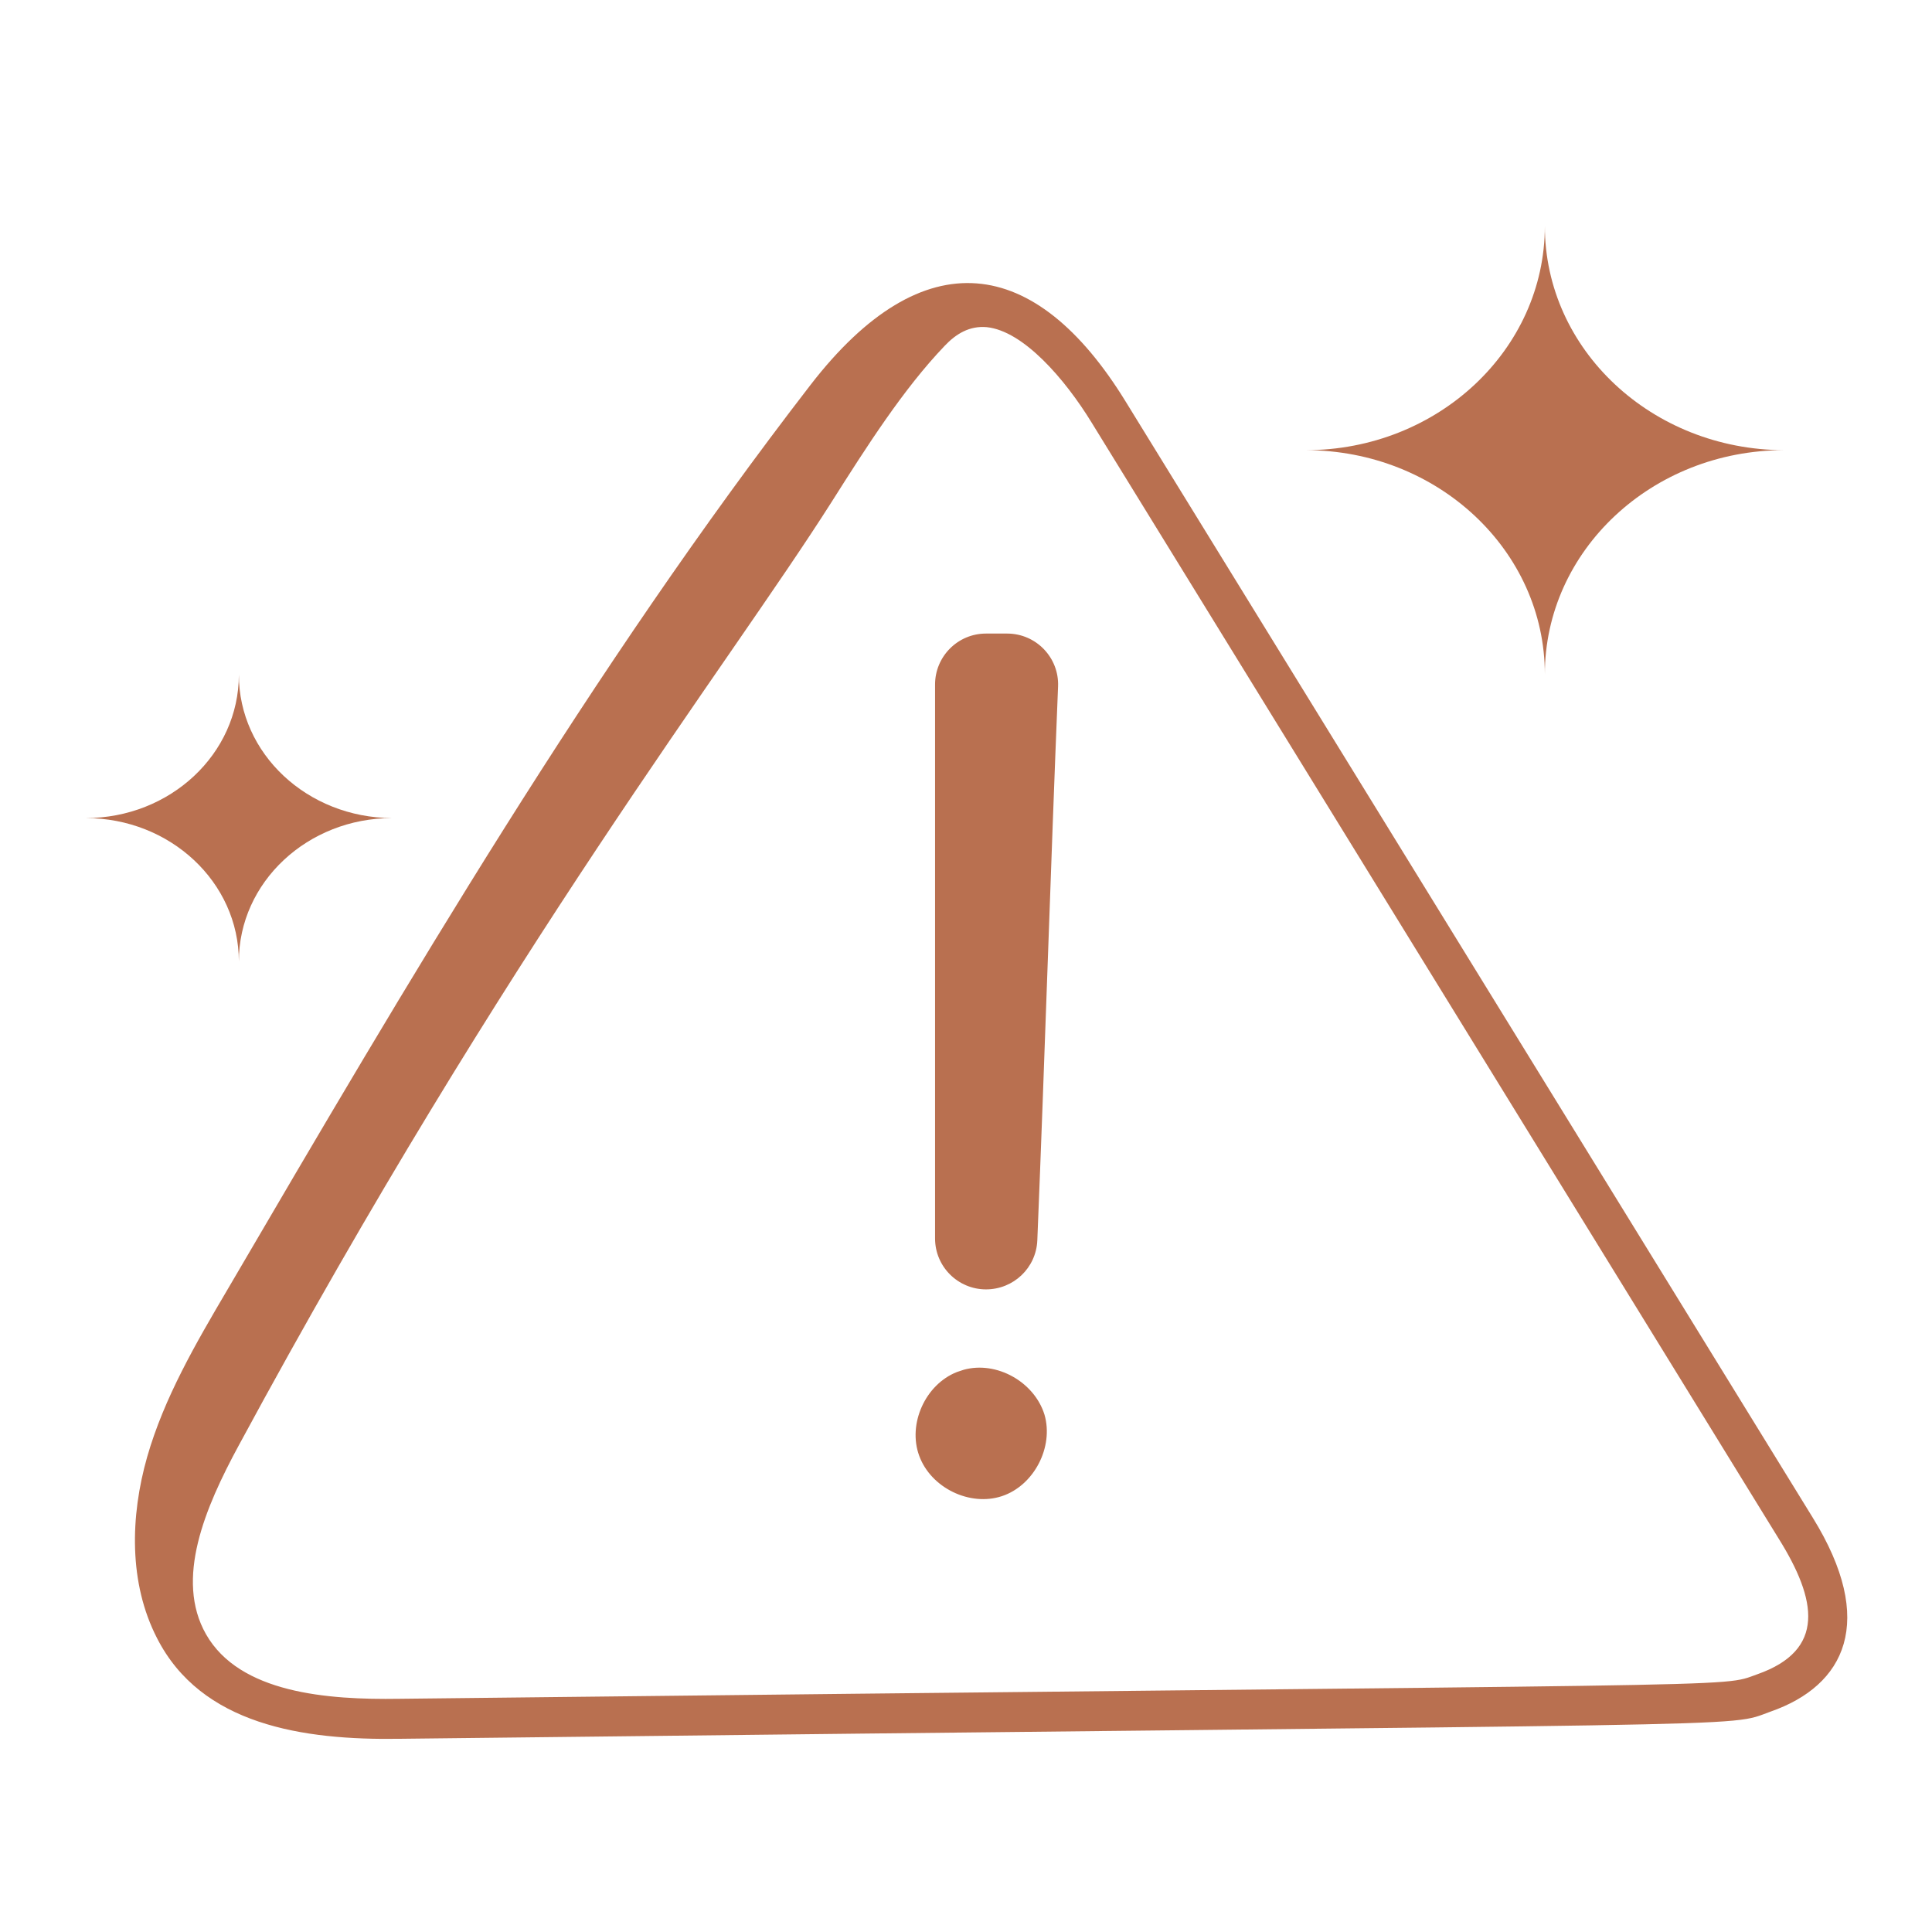 <?xml version="1.0" encoding="utf-8"?>
<!-- Generator: Adobe Illustrator 27.3.1, SVG Export Plug-In . SVG Version: 6.00 Build 0)  -->
<svg version="1.1" id="Layer_1" xmlns="http://www.w3.org/2000/svg" xmlns:xlink="http://www.w3.org/1999/xlink" x="0px" y="0px"
	 viewBox="0 0 512 512" style="enable-background:new 0 0 512 512;" xml:space="preserve">
<style type="text/css">
	.st0{fill:#B97050;}
</style>
<path class="st0" d="M480.4,402.2L298.3,106.4c-23.9-38.9-53.6-43.1-83.5-4.4c-58.2,75.4-106.5,157.7-154.6,239.9
	C51.9,356,43.5,370.4,39,386.1c-4.5,15.8-4.9,33.4,2.6,48c11.7,23,38.6,27.1,64.3,26.7c370.1-4.3,351.1-2.8,363.3-7.2
	C489,446.7,497.4,429.7,480.4,402.2z M465.7,443.7c-10.5,3.7,7,2.3-359.9,6.5c-19.1,0.3-42.3-1.5-51.2-17.1
	c-8.3-14.6-0.3-33.5,8.7-50.1h0C134.9,250.5,192.6,176.8,220.4,133c9.3-14.7,19-29.9,29.9-41.3c3.1-3.3,6.7-5.4,11.2-5
	c9.7,1,20.7,13.7,27.8,25.3l182.1,295.8C481.5,424,483.9,437.3,465.7,443.7z"/>
<path class="st0" d="M266.9,167.9h-5.6c-7.5,0-13.5,6.1-13.5,13.5v146.8c0,7.5,6.1,13.5,13.5,13.5c7.3,0,13.3-5.7,13.6-13
	c2-48.9,3.5-97.9,5.5-146.8C280.7,174.3,274.6,167.9,266.9,167.9z"/>
<path class="st0" d="M255.4,363l-1.8,0.6c-8.4,3.3-13.1,13.8-10,22.2c3.1,8.5,13.4,13.5,21.9,10.7c8.5-2.8,13.8-13,11.3-21.6
	C274.1,366.2,264.1,360.6,255.4,363z"/>
<path class="st0" d="M409.4,59.9c0,32.8-28.4,59.4-63.4,59.4c35,0,63.4,26.6,63.4,59.4l0,0c0-32.8,28.4-59.4,63.4-59.4
	C437.8,119.2,409.4,92.7,409.4,59.9"/>
<path class="st0" d="M63.3,178.8c0,21-18.2,38-40.6,38c22.4,0,40.6,17,40.6,38l0,0c0-21,18.2-38,40.6-38
	C81.4,216.7,63.3,199.7,63.3,178.8"/>
</svg>
